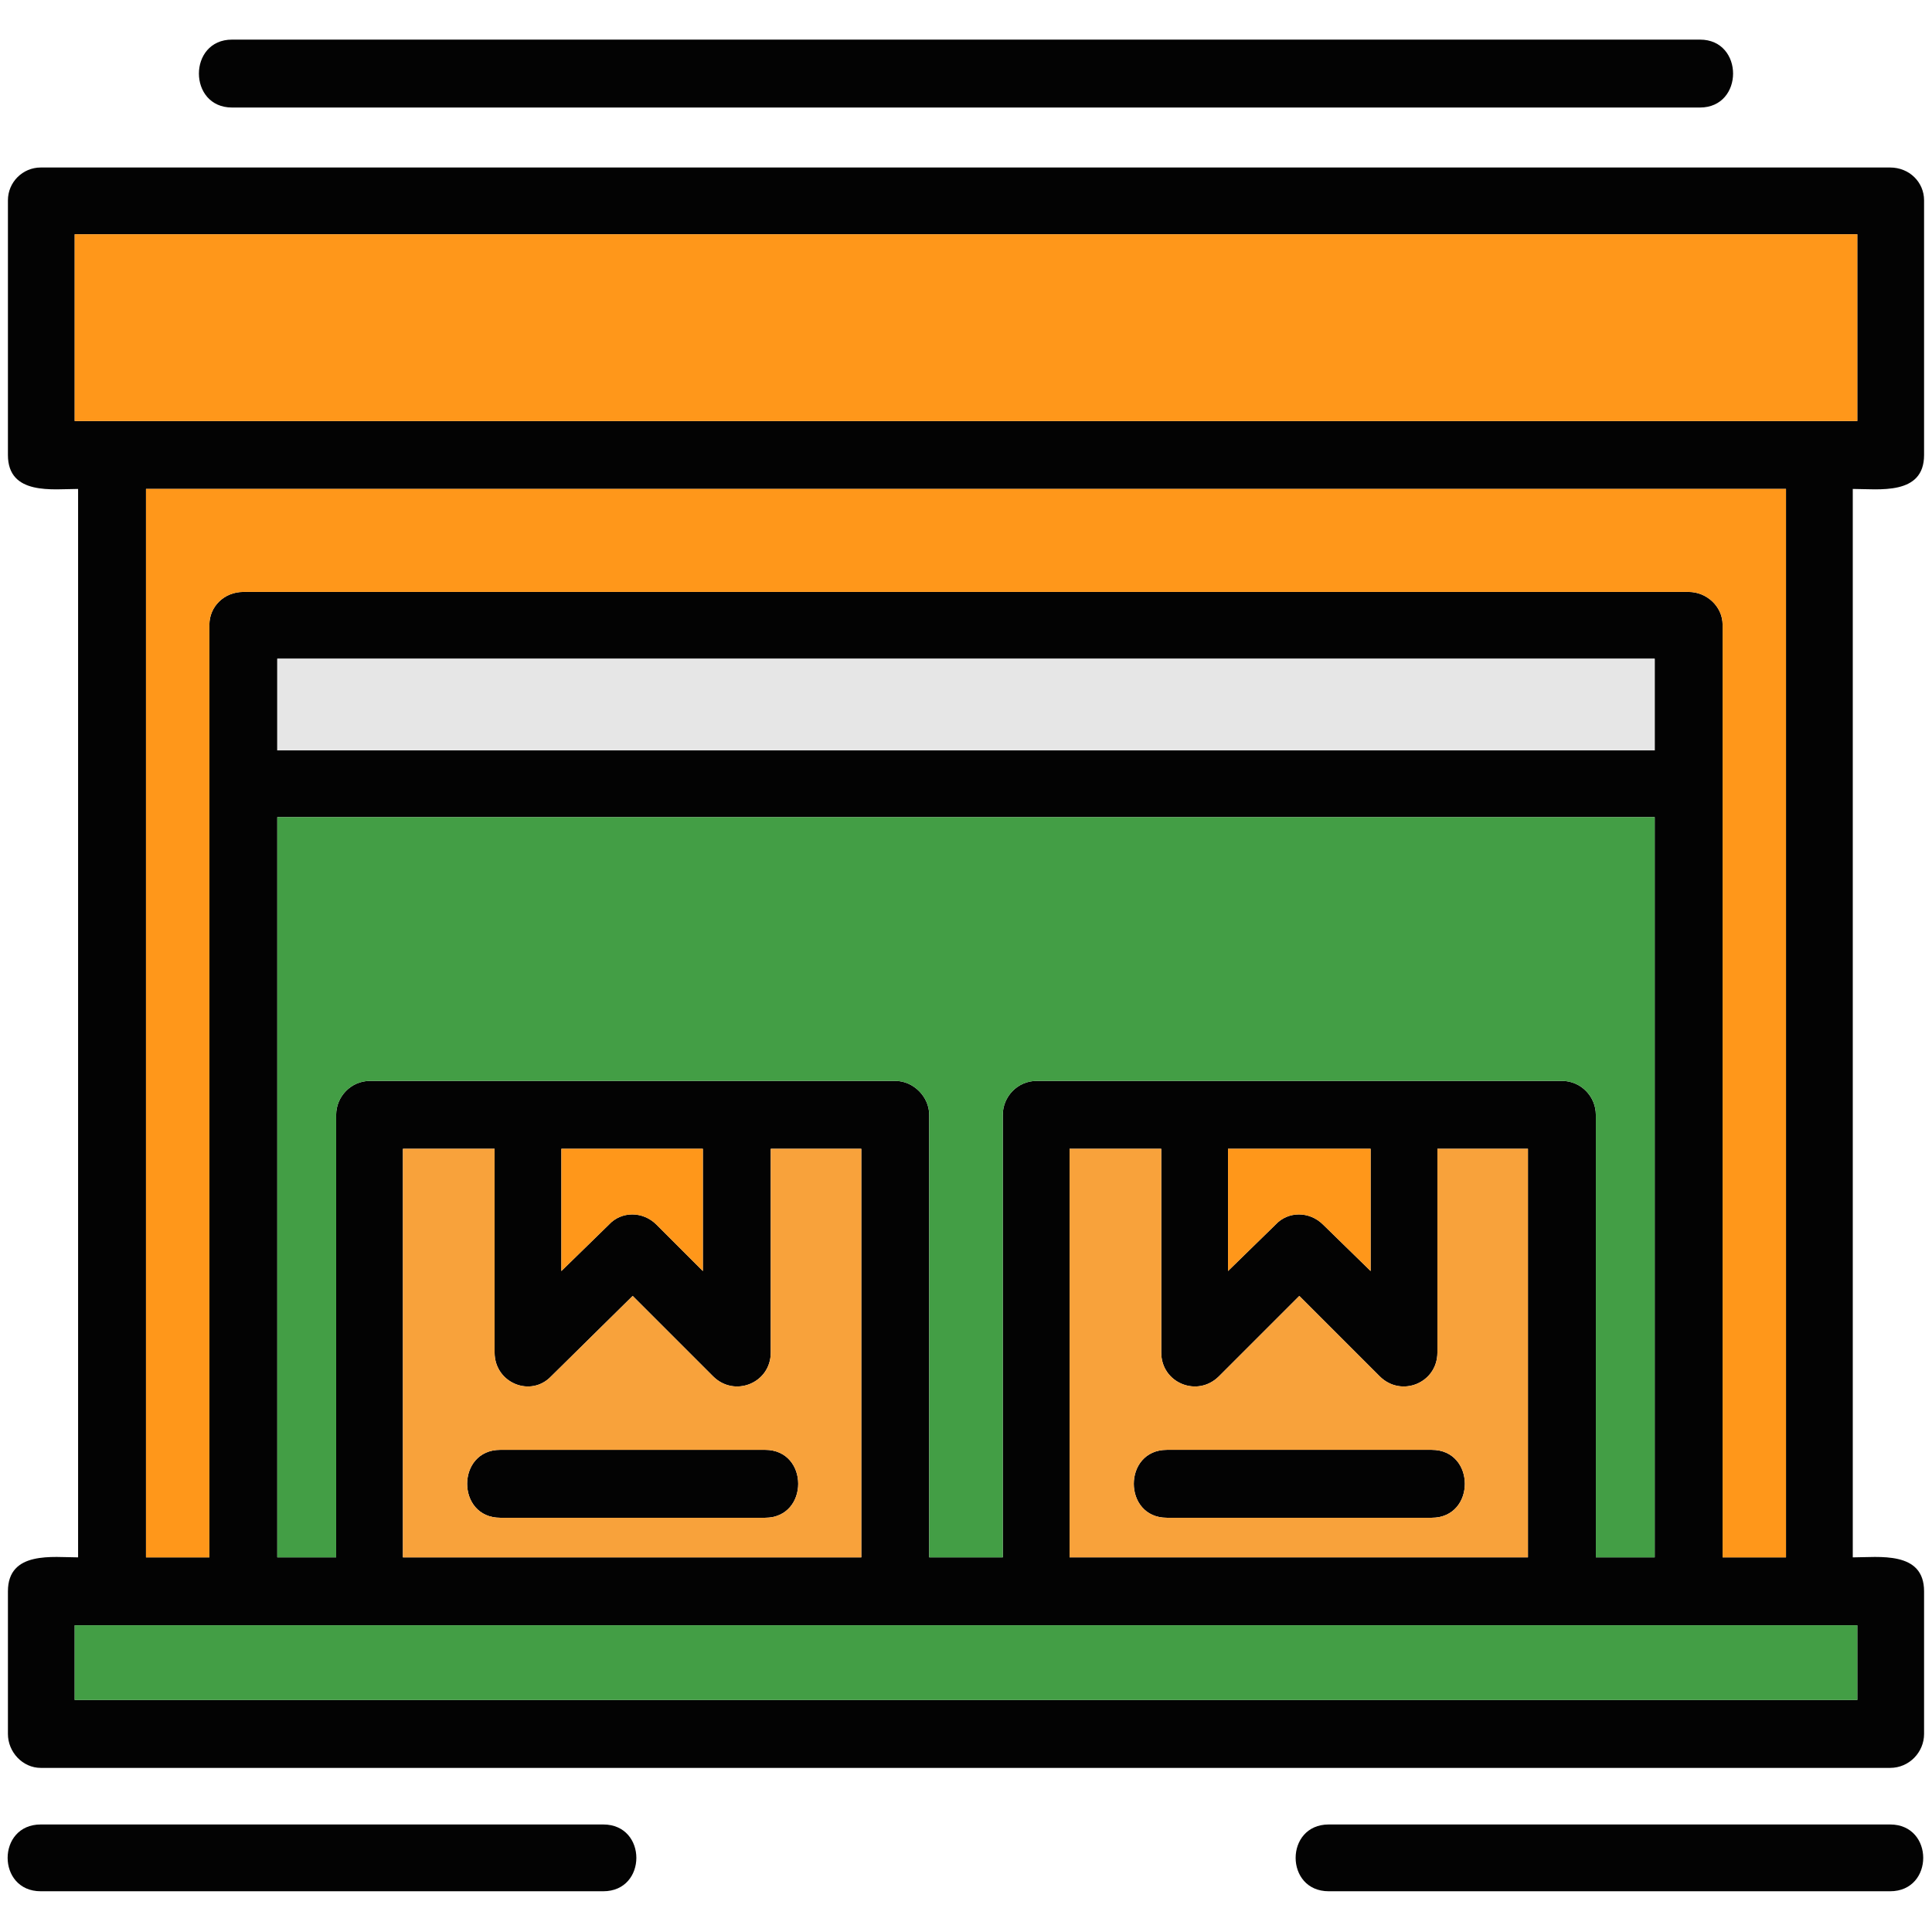 <svg xmlns="http://www.w3.org/2000/svg" fill-rule="evenodd" clip-rule="evenodd" image-rendering="optimizeQuality" shape-rendering="geometricPrecision" text-rendering="geometricPrecision" viewBox="0 0 1707 1707" id="warehouse"><g fill="#030303" class="color000000 svgShape"><path d="M1265 1341l-234 0c-39,0 -39,-60 0,-60l234 0c39,0 39,60 0,60zm405 221l-1634 0c-16,0 -29,-14 -29,-30l0 -126c0,-36 40,-30 62,-30l0 -944c-22,0 -62,6 -62,-30l0 -225c0,-16 13,-29 29,-29l1634 0c17,0 30,13 30,29l0 225c0,36 -40,30 -63,30l0 944c23,0 63,-6 63,30l0 126c0,16 -13,30 -30,30zm-1604 -60l1575 0 0 -66 -1575 0 0 66zm63 -126l56 0 0 -824c0,-16 13,-29 30,-29l1277 0c16,0 30,13 30,29l0 824 56 0 0 -944 -1449 0 0 944zm116 0l52 0 0 -391c0,-16 13,-30 30,-30l464 0c16,0 30,14 30,30l0 391 65 0 0 -391c0,-16 13,-30 30,-30l464 0c17,0 30,14 30,30l0 391 52 0 0 -654 -1217 0 0 654zm111 0l405 0 0 -361 -80 0 0 180c0,27 -32,40 -51,21l-71 -71 -72 71c-18,19 -50,6 -50,-21l0 -180 -81 0 0 361zm589 0l405 0 0 -361 -80 0 0 180c0,27 -32,40 -51,21l-71 -71 -71 71c-19,19 -51,6 -51,-21l0 -180 -81 0 0 361zm-879 -1004c525,0 1050,0 1575,0l0 -165 -1575 0 0 165zm179 291l1217 0 0 -81 -1217 0 0 81zm288 1008l-497 0c-39,0 -39,-59 0,-59l497 0c39,0 39,59 0,59zm1137 0l-496 0c-39,0 -39,-59 0,-59l496 0c39,0 39,59 0,59zm-168 -1576l-1297 0c-39,0 -39,-60 0,-60l1297 0c39,0 39,60 0,60zm-922 987l41 41 0 -108 -125 0 0 108 42 -41c11,-12 30,-12 42,0zm96 259l-234 0c-39,0 -39,-60 0,-60l234 0c39,0 39,60 0,60zm493 -259l42 41 0 -108 -126 0 0 108 42 -41c11,-12 30,-12 42,0z" fill="#030303" class="color000000 svgShape"></path><path fill="#ff971a" d="M621 1123l0 -108 -125 0 0 108 42 -41c11,-12 30,-12 42,0l41 41z" class="colorff3e1a svgShape"></path><path fill="#f8a23b" d="M681 1015l0 180c0,27 -32,40 -51,21l-71 -71 -72 71c-18,19 -50,6 -50,-21l0 -180 -81 0 0 361 405 0 0 -361 -80 0zm-239 266l234 0c39,0 39,60 0,60l-234 0c-39,0 -39,-60 0,-60z" class="colorffa721 svgShape"></path><path fill="#ff971a" d="M1085 1015l0 108 42 -41c11,-12 30,-12 42,0l42 41 0 -108 -126 0z" class="colorff3e1a svgShape"></path><path fill="#f8a23b" d="M1026 1195l0 -180 -81 0 0 361 405 0 0 -361 -80 0 0 180c0,27 -32,40 -51,21l-71 -71 -71 71c-19,19 -51,6 -51,-21zm5 86l234 0c39,0 39,60 0,60l-234 0c-39,0 -39,-60 0,-60z" class="colorffa721 svgShape"></path><path fill="#439e45" d="M916 955l464 0c17,0 30,14 30,30l0 391 52 0 0 -654 -1217 0 0 654 52 0 0 -391c0,-16 13,-30 30,-30l464 0c16,0 30,14 30,30l0 391 65 0 0 -391c0,-16 13,-30 30,-30z" class="color4d4d4d svgShape"></path><polygon fill="#e6e6e6" points="245 663 1462 663 1462 582 245 582" class="colore6e6e6 svgShape"></polygon><path fill="#ff971a" d="M215 523l1277 0c16,0 30,13 30,29l0 824 56 0 0 -944 -1449 0 0 944 56 0 0 -824c0,-16 13,-29 30,-29z" class="colorff3e1a svgShape"></path><polygon fill="#ff971a" points="66 372 1641 372 1641 207 66 207" class="colorff3e1a svgShape"></polygon><polygon fill="#439e45" points="1641 1436 66 1436 66 1502 1641 1502" class="color4d4d4d svgShape"></polygon></g></svg>